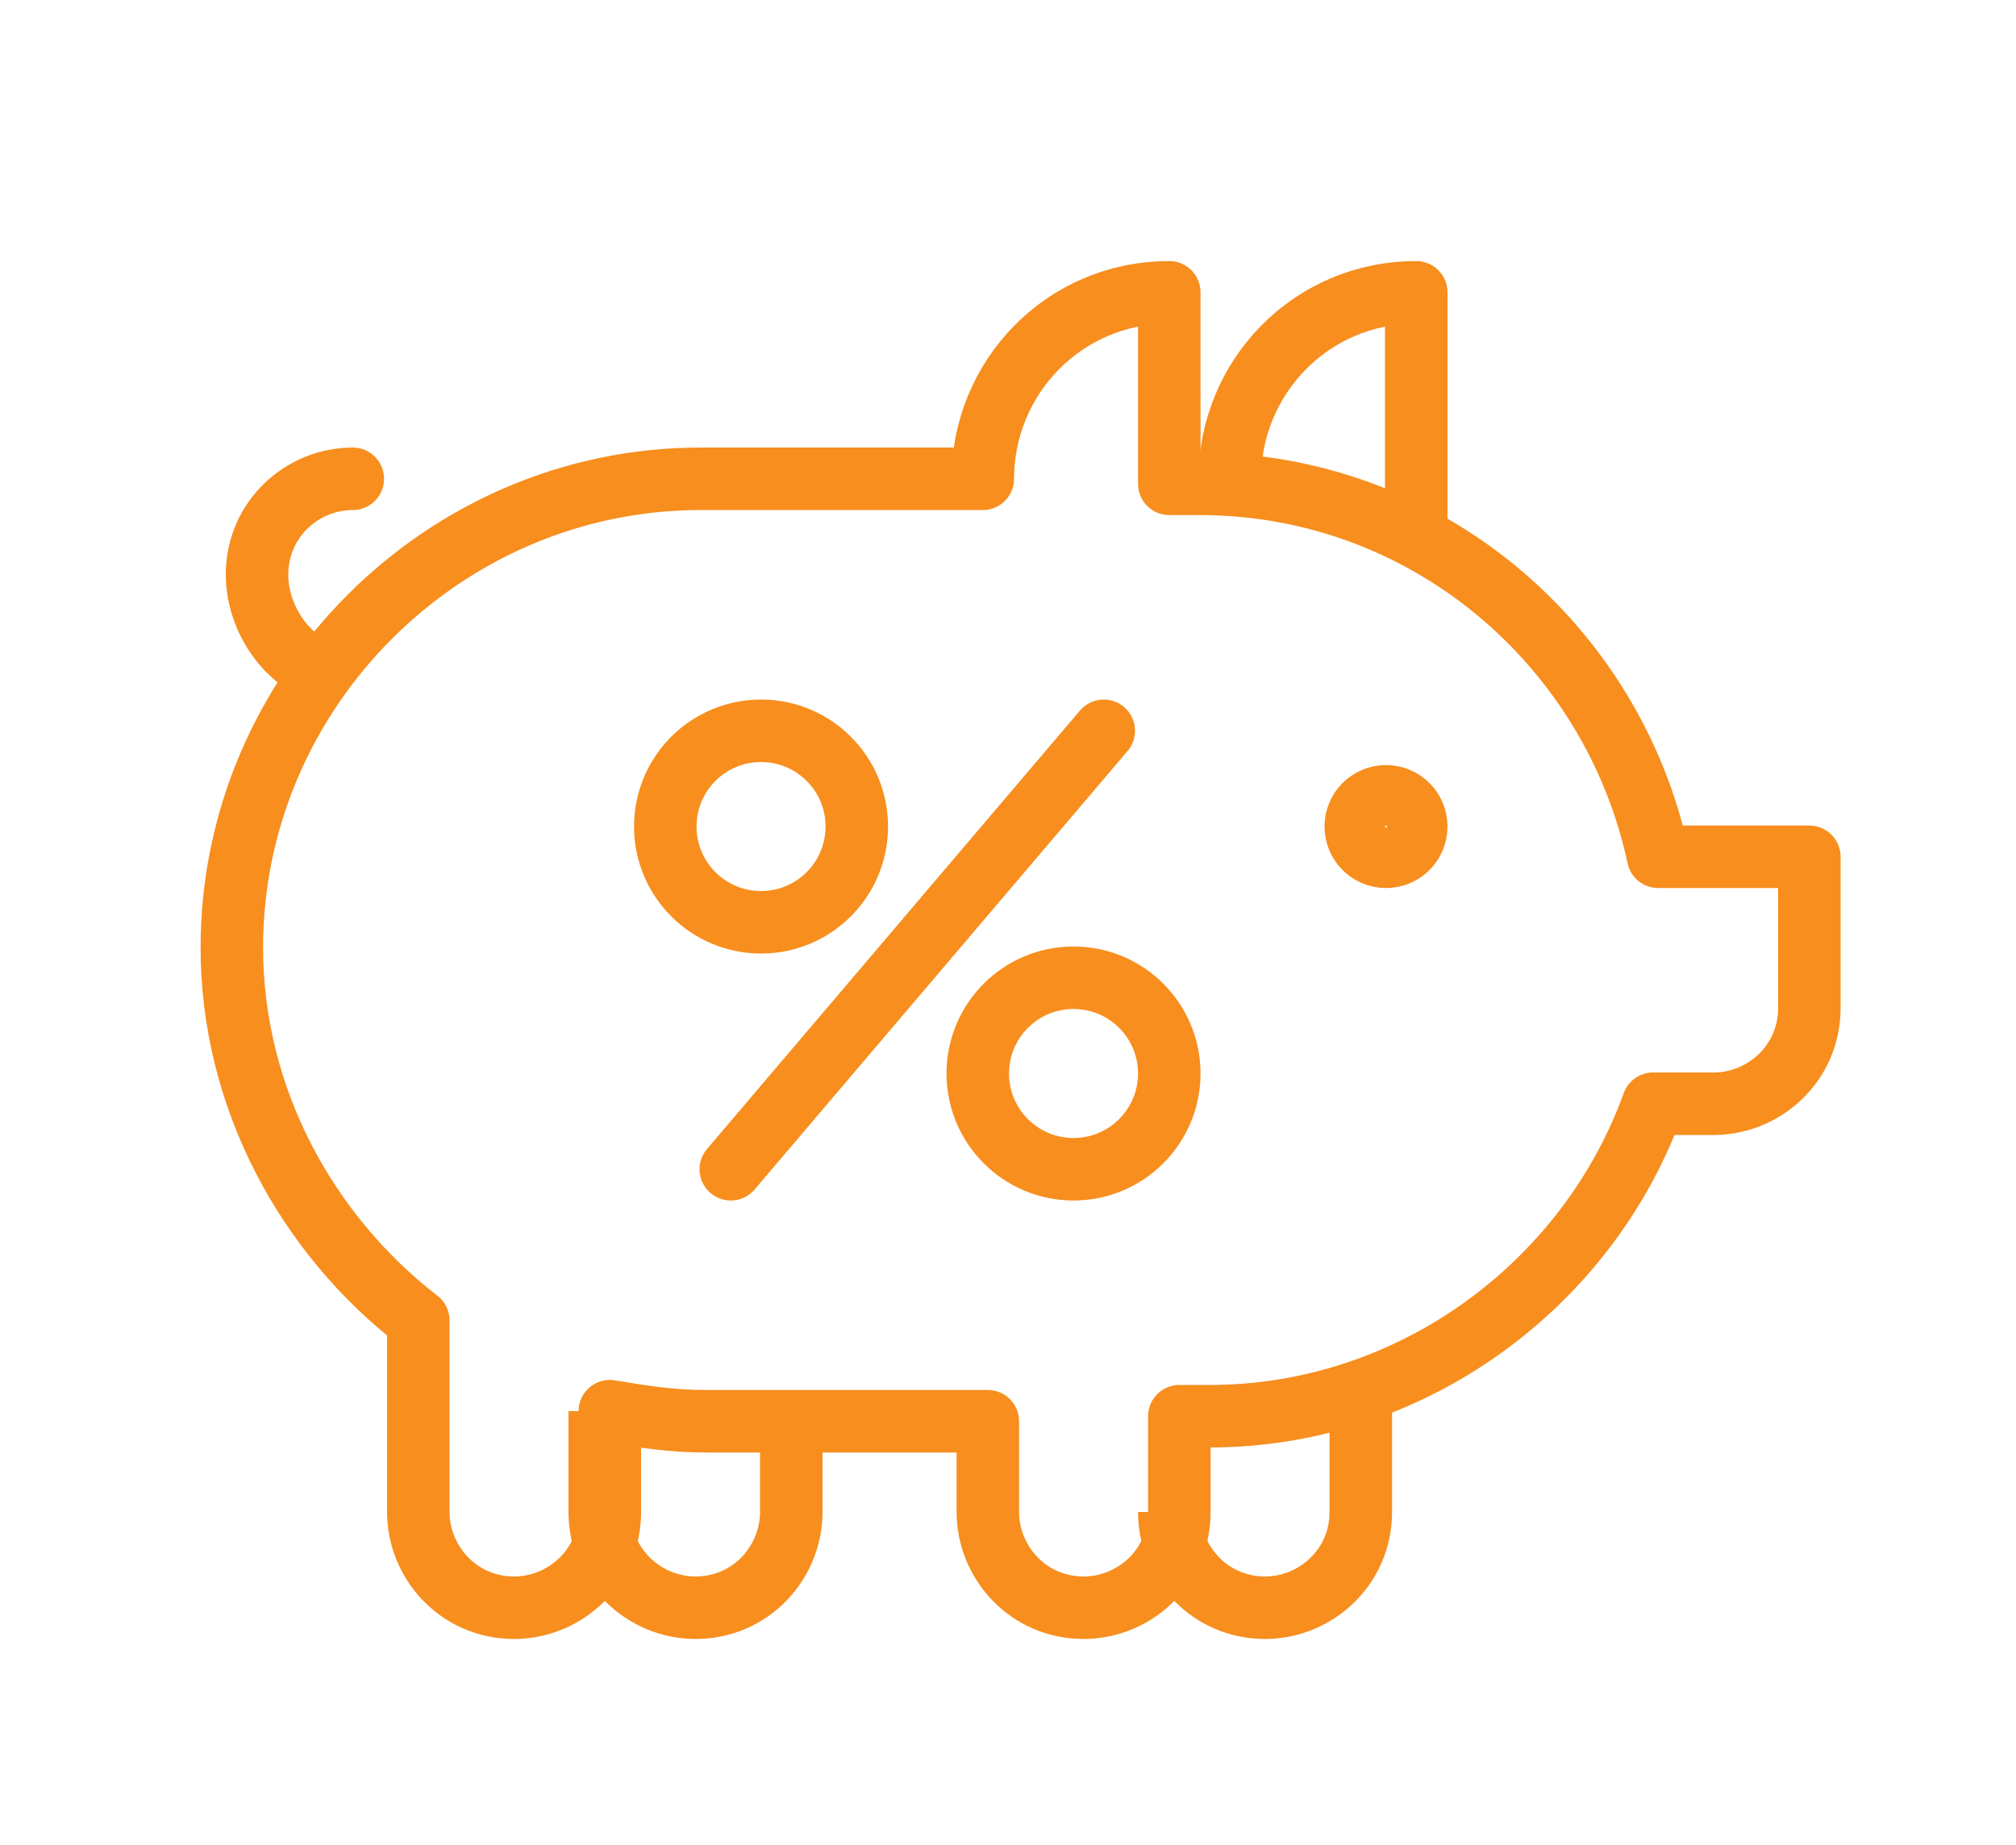 <?xml version="1.0" encoding="utf-8"?>
<!-- Generator: Adobe Illustrator 25.3.1, SVG Export Plug-In . SVG Version: 6.00 Build 0)  -->
<svg version="1.1" id="Layer_1" xmlns="http://www.w3.org/2000/svg" xmlns:xlink="http://www.w3.org/1999/xlink" x="0px" y="0px"
	 viewBox="0 0 40 36.6" style="enable-background:new 0 0 40 36.6;" xml:space="preserve">
<style type="text/css">
	.st0{fill:none;stroke:#F78E1E;stroke-width:1.24;stroke-linecap:round;stroke-linejoin:round;}
	.st1{fill:none;stroke:#F78E1E;stroke-width:1.24;stroke-linejoin:round;}
</style>
<g>
	<path class="st0" d="M7,9.5c-1,0-1.9,0.8-1.9,1.9c0,0.8,0.5,1.6,1.2,1.9"/>
	<path class="st1" d="M15.7,28.1V30c0,1-0.8,1.9-1.9,1.9c-1,0-1.9-0.8-1.9-1.9v-2"/>
	<path class="st1" d="M23.2,30c0,1,0.8,1.9,1.9,1.9c1,0,1.9-0.8,1.9-1.9v-2.4"/>
	<circle class="st1" cx="27.5" cy="16.4" r="0.6"/>
	<path class="st0" d="M32.9,17c-0.9-4.2-4.6-7.4-9.1-7.4h-0.6V5.8c-2.1,0-3.7,1.7-3.7,3.7h-5.6c-5.1,0-9.3,4.2-9.3,9.3
		c0,3,1.5,5.7,3.7,7.4V30c0,1,0.8,1.9,1.9,1.9c1,0,1.9-0.8,1.9-1.9v-2c0.6,0.1,1.2,0.2,1.9,0.2h5.6V30c0,1,0.8,1.9,1.9,1.9
		c1,0,1.9-0.8,1.9-1.9v-1.9H24c4,0,7.5-2.6,8.8-6.2H34c1,0,1.9-0.8,1.9-1.9v-3H32.9z"/>
	<path class="st1" d="M28.1,10.6V5.8c-2.1,0-3.7,1.7-3.7,3.7l0,0"/>
	<line class="st0" x1="14.5" y1="23.2" x2="21.9" y2="14.5"/>
	<circle class="st0" cx="15.1" cy="16.4" r="1.9"/>
	<circle class="st0" cx="21.3" cy="21.3" r="1.9"/>
</g>
</svg>
